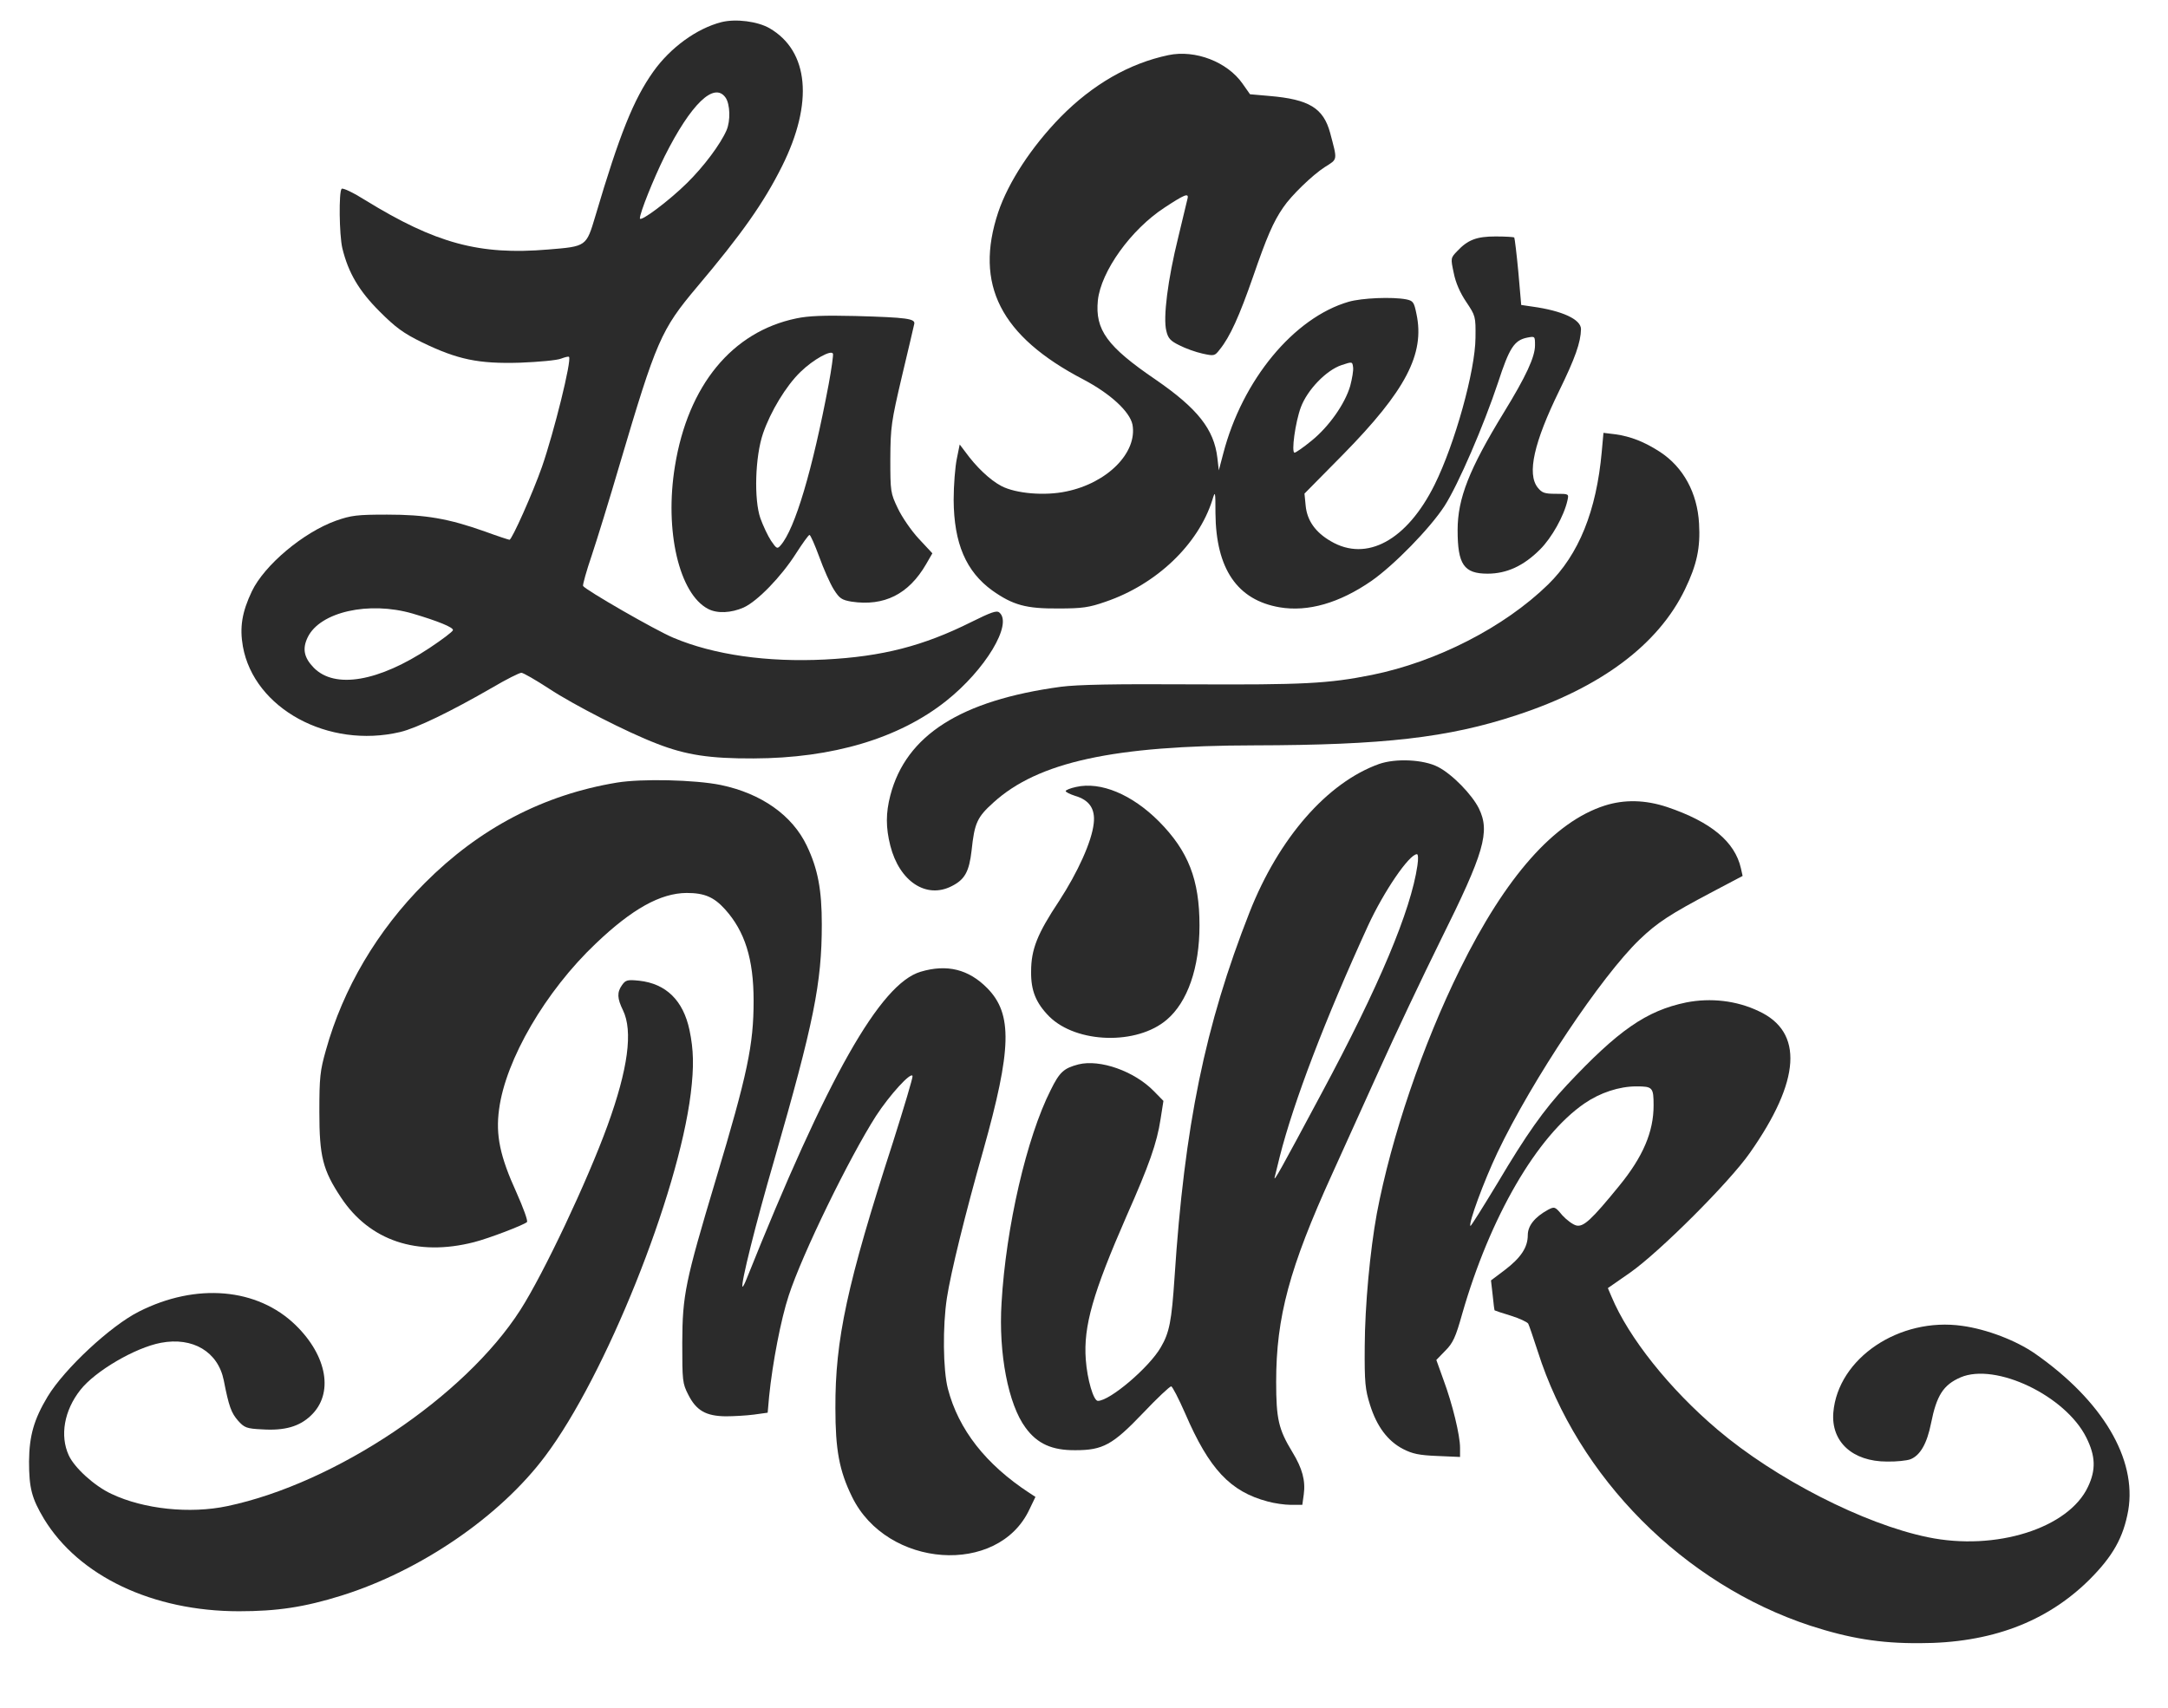 <?xml version="1.0" encoding="UTF-8"?> <svg xmlns="http://www.w3.org/2000/svg" width="33" height="26" viewBox="0 0 33 26" fill="none"> <g clip-path="url(#clip0_316_31)"> <path d="M10.981 0.337C10.606 0.433 10.204 0.724 9.943 1.092C9.645 1.512 9.431 2.042 9.063 3.287C8.923 3.755 8.93 3.751 8.341 3.799C7.299 3.887 6.632 3.707 5.561 3.048C5.38 2.934 5.218 2.856 5.2 2.875C5.156 2.919 5.163 3.574 5.211 3.78C5.303 4.156 5.465 4.429 5.778 4.742C6.021 4.985 6.139 5.073 6.426 5.213C6.964 5.474 7.284 5.541 7.914 5.522C8.201 5.511 8.481 5.485 8.54 5.46C8.599 5.438 8.654 5.423 8.661 5.434C8.706 5.478 8.433 6.579 8.249 7.109C8.109 7.507 7.792 8.218 7.755 8.218C7.744 8.218 7.575 8.163 7.384 8.093C6.824 7.894 6.478 7.835 5.892 7.835C5.436 7.835 5.347 7.846 5.115 7.927C4.614 8.107 4.025 8.604 3.834 9.002C3.683 9.319 3.646 9.551 3.697 9.842C3.867 10.788 4.997 11.403 6.091 11.145C6.341 11.086 6.864 10.832 7.494 10.468C7.708 10.342 7.906 10.243 7.936 10.243C7.965 10.243 8.157 10.354 8.359 10.486C8.728 10.729 9.545 11.149 9.998 11.322C10.44 11.495 10.805 11.55 11.471 11.547C12.675 11.543 13.684 11.241 14.399 10.674C14.999 10.199 15.418 9.499 15.212 9.326C15.172 9.289 15.084 9.322 14.785 9.47C14.056 9.834 13.434 9.996 12.557 10.041C11.681 10.085 10.867 9.971 10.248 9.709C9.976 9.595 8.915 8.984 8.875 8.921C8.868 8.903 8.926 8.693 9.008 8.453C9.089 8.21 9.28 7.592 9.431 7.076C9.991 5.183 10.061 5.021 10.609 4.37C11.287 3.567 11.626 3.088 11.905 2.528C12.384 1.567 12.314 0.779 11.714 0.43C11.534 0.326 11.202 0.282 10.981 0.337ZM11.044 1.486C11.114 1.586 11.121 1.84 11.059 1.983C10.966 2.197 10.712 2.536 10.458 2.786C10.186 3.055 9.74 3.39 9.74 3.324C9.74 3.239 9.947 2.724 10.116 2.381C10.517 1.582 10.871 1.24 11.044 1.486ZM6.279 9.341C6.665 9.455 6.909 9.554 6.894 9.595C6.89 9.617 6.728 9.739 6.54 9.864C5.763 10.379 5.097 10.493 4.776 10.166C4.625 10.011 4.6 9.875 4.684 9.702C4.872 9.315 5.616 9.149 6.279 9.341Z" fill="#2B2B2B"></path> <path d="M17.786 0.839C17.19 0.964 16.634 1.284 16.144 1.781C15.702 2.234 15.349 2.772 15.194 3.232C14.829 4.33 15.227 5.118 16.49 5.777C16.902 5.994 17.197 6.266 17.238 6.465C17.315 6.889 16.858 7.353 16.232 7.482C15.905 7.552 15.466 7.515 15.245 7.401C15.069 7.309 14.859 7.11 14.689 6.874L14.608 6.767L14.564 6.985C14.539 7.106 14.516 7.386 14.516 7.611C14.52 8.273 14.704 8.701 15.105 8.991C15.418 9.212 15.617 9.268 16.111 9.264C16.472 9.264 16.578 9.249 16.829 9.161C17.606 8.896 18.239 8.288 18.453 7.614C18.497 7.467 18.501 7.474 18.501 7.813C18.508 8.66 18.832 9.135 19.477 9.246C19.907 9.319 20.386 9.183 20.876 8.844C21.218 8.605 21.763 8.049 21.988 7.703C22.198 7.375 22.584 6.48 22.802 5.825C22.975 5.294 23.049 5.18 23.247 5.14C23.365 5.118 23.365 5.118 23.365 5.257C23.365 5.434 23.229 5.729 22.89 6.281C22.363 7.143 22.187 7.588 22.187 8.071C22.187 8.594 22.282 8.734 22.643 8.734C22.934 8.734 23.192 8.616 23.442 8.365C23.619 8.189 23.807 7.854 23.859 7.618C23.881 7.518 23.881 7.518 23.682 7.518C23.509 7.518 23.472 7.504 23.406 7.423C23.24 7.213 23.35 6.734 23.733 5.95C23.976 5.453 24.061 5.213 24.065 5.011C24.065 4.863 23.781 4.731 23.325 4.668L23.155 4.643L23.111 4.138C23.085 3.862 23.056 3.626 23.049 3.615C23.037 3.608 22.912 3.6 22.765 3.6C22.474 3.6 22.341 3.652 22.179 3.825C22.08 3.928 22.08 3.932 22.128 4.156C22.157 4.304 22.224 4.458 22.319 4.598C22.459 4.808 22.463 4.816 22.459 5.143C22.456 5.64 22.146 6.756 21.837 7.379C21.417 8.226 20.802 8.561 20.257 8.24C20.021 8.104 19.896 7.924 19.874 7.699L19.856 7.515L20.445 6.918C21.395 5.95 21.69 5.39 21.561 4.782C21.524 4.598 21.509 4.58 21.406 4.558C21.196 4.517 20.729 4.536 20.526 4.595C19.694 4.838 18.91 5.784 18.619 6.907L18.552 7.161L18.53 6.97C18.479 6.535 18.228 6.219 17.591 5.78C16.851 5.276 16.667 5.022 16.711 4.573C16.759 4.131 17.212 3.497 17.724 3.162C18.026 2.963 18.096 2.934 18.077 3.019C18.07 3.052 18.004 3.321 17.934 3.615C17.775 4.256 17.702 4.838 17.753 5.037C17.779 5.151 17.816 5.191 17.952 5.257C18.044 5.305 18.202 5.361 18.302 5.383C18.482 5.423 18.49 5.42 18.567 5.32C18.722 5.129 18.865 4.812 19.075 4.208C19.278 3.619 19.381 3.376 19.532 3.159C19.653 2.978 19.977 2.665 20.165 2.544C20.364 2.418 20.36 2.451 20.246 2.021C20.143 1.645 19.926 1.512 19.322 1.461L19.027 1.435L18.913 1.273C18.681 0.942 18.195 0.754 17.786 0.839ZM20.552 5.876C20.471 6.152 20.228 6.495 19.966 6.708C19.841 6.811 19.723 6.892 19.705 6.892C19.653 6.892 19.716 6.428 19.801 6.2C19.9 5.935 20.187 5.637 20.419 5.559C20.585 5.504 20.585 5.504 20.596 5.593C20.603 5.64 20.581 5.766 20.552 5.876Z" fill="#2B2B2B"></path> <path d="M12.119 4.848C11.143 5.051 10.473 5.868 10.274 7.094C10.112 8.078 10.337 9.042 10.779 9.271C10.919 9.344 11.129 9.333 11.32 9.249C11.53 9.153 11.891 8.781 12.116 8.427C12.215 8.273 12.307 8.144 12.322 8.144C12.336 8.144 12.403 8.295 12.469 8.475C12.535 8.659 12.635 8.884 12.69 8.972C12.778 9.112 12.811 9.134 12.962 9.16C13.46 9.234 13.832 9.046 14.097 8.589L14.192 8.424L13.986 8.203C13.872 8.081 13.728 7.871 13.666 7.739C13.555 7.507 13.552 7.485 13.552 6.984C13.555 6.501 13.566 6.424 13.728 5.732C13.824 5.327 13.909 4.97 13.916 4.933C13.935 4.852 13.809 4.833 13.018 4.811C12.539 4.8 12.307 4.808 12.119 4.848ZM12.613 5.853C12.366 7.161 12.101 8.052 11.883 8.302C11.832 8.361 11.821 8.357 11.736 8.232C11.688 8.159 11.615 8.004 11.574 7.89C11.475 7.606 11.493 6.951 11.615 6.597C11.729 6.266 11.964 5.875 12.185 5.662C12.377 5.474 12.657 5.319 12.679 5.386C12.686 5.404 12.657 5.618 12.613 5.853Z" fill="#2B2B2B"></path> <path d="M24.381 6.877C24.3 7.779 24.032 8.442 23.564 8.899C22.897 9.55 21.866 10.077 20.88 10.276C20.217 10.409 19.83 10.427 18.136 10.419C16.954 10.412 16.402 10.423 16.148 10.456C14.623 10.663 13.791 11.193 13.552 12.11C13.482 12.379 13.482 12.6 13.552 12.876C13.691 13.421 14.1 13.69 14.487 13.491C14.686 13.391 14.752 13.27 14.789 12.949C14.833 12.53 14.873 12.441 15.124 12.216C15.801 11.602 16.95 11.351 19.093 11.348C21.056 11.344 22.043 11.233 23.089 10.887C24.37 10.467 25.243 9.812 25.648 8.972C25.829 8.597 25.884 8.339 25.862 7.971C25.836 7.503 25.622 7.113 25.269 6.881C25.029 6.726 24.823 6.645 24.588 6.612L24.407 6.59L24.381 6.877Z" fill="#2B2B2B"></path> <path d="M20.99 11.632C20.202 11.915 19.465 12.759 19.02 13.889C18.342 15.613 18.029 17.141 17.878 19.45C17.834 20.109 17.801 20.289 17.668 20.514C17.492 20.819 16.895 21.328 16.711 21.328C16.645 21.328 16.549 21.003 16.527 20.698C16.49 20.193 16.634 19.689 17.149 18.511C17.492 17.737 17.61 17.402 17.665 17.041L17.709 16.761L17.565 16.614C17.267 16.308 16.744 16.124 16.416 16.205C16.192 16.264 16.129 16.32 15.993 16.596C15.628 17.317 15.312 18.68 15.245 19.836C15.197 20.606 15.348 21.383 15.61 21.736C15.79 21.983 16.015 22.082 16.369 22.079C16.788 22.079 16.936 21.998 17.4 21.512C17.613 21.287 17.805 21.107 17.827 21.107C17.845 21.107 17.941 21.294 18.04 21.519C18.405 22.366 18.725 22.709 19.296 22.86C19.399 22.889 19.558 22.911 19.649 22.911H19.823L19.845 22.753C19.874 22.543 19.823 22.355 19.672 22.108C19.462 21.762 19.425 21.607 19.425 21.037C19.425 20.053 19.627 19.302 20.279 17.87C20.441 17.513 20.765 16.798 20.997 16.283C21.229 15.767 21.649 14.88 21.929 14.313C22.592 12.98 22.684 12.663 22.511 12.309C22.408 12.1 22.106 11.787 21.888 11.676C21.668 11.562 21.244 11.543 20.99 11.632ZM21.575 13.178C21.476 13.86 20.994 15.012 20.113 16.651C19.495 17.807 19.381 18.013 19.403 17.921C19.414 17.881 19.447 17.741 19.48 17.608C19.69 16.78 20.165 15.531 20.824 14.092C21.064 13.572 21.45 13.005 21.568 13.005C21.587 13.005 21.59 13.079 21.575 13.178Z" fill="#2B2B2B"></path> <path d="M9.39 11.915C8.271 12.1 7.295 12.611 6.463 13.447C5.745 14.165 5.222 15.049 4.961 15.988C4.872 16.301 4.861 16.401 4.861 16.927C4.861 17.608 4.913 17.814 5.192 18.234C5.627 18.89 6.349 19.133 7.214 18.912C7.446 18.853 7.973 18.65 8.021 18.606C8.039 18.588 7.965 18.389 7.862 18.157C7.612 17.608 7.542 17.284 7.597 16.887C7.697 16.132 8.304 15.09 9.07 14.364C9.622 13.838 10.053 13.598 10.451 13.595C10.723 13.595 10.867 13.657 11.037 13.845C11.338 14.18 11.471 14.6 11.471 15.237C11.471 15.907 11.379 16.349 10.896 17.958C10.429 19.516 10.388 19.715 10.385 20.444C10.385 21.022 10.388 21.062 10.477 21.235C10.598 21.475 10.745 21.559 11.044 21.563C11.165 21.563 11.361 21.552 11.475 21.537L11.685 21.508L11.707 21.261C11.758 20.753 11.887 20.083 12.005 19.726C12.211 19.092 12.929 17.623 13.334 16.99C13.54 16.673 13.868 16.312 13.89 16.382C13.898 16.401 13.761 16.857 13.592 17.391C12.892 19.553 12.712 20.396 12.716 21.438C12.716 22.071 12.774 22.392 12.97 22.79C13.5 23.876 15.194 23.997 15.669 22.981L15.761 22.79L15.669 22.73C15.006 22.296 14.59 21.766 14.428 21.143C14.354 20.856 14.347 20.193 14.413 19.762C14.472 19.376 14.693 18.477 14.966 17.516C15.4 15.97 15.415 15.439 15.028 15.045C14.745 14.758 14.417 14.674 14.012 14.795C13.397 14.979 12.594 16.397 11.361 19.479C11.335 19.545 11.309 19.593 11.302 19.59C11.272 19.556 11.504 18.625 11.784 17.664C12.388 15.568 12.509 14.968 12.509 14.073C12.509 13.55 12.45 13.23 12.281 12.877C12.06 12.412 11.589 12.081 10.974 11.952C10.58 11.871 9.766 11.853 9.39 11.915Z" fill="#2B2B2B"></path> <path d="M16.38 11.981C16.291 12 16.221 12.029 16.221 12.044C16.221 12.059 16.288 12.092 16.365 12.117C16.582 12.18 16.674 12.316 16.648 12.537C16.619 12.81 16.405 13.281 16.122 13.716C15.79 14.216 15.695 14.452 15.695 14.791C15.691 15.082 15.768 15.27 15.971 15.476C16.387 15.888 17.308 15.914 17.761 15.524C18.077 15.255 18.258 14.732 18.258 14.091C18.258 13.392 18.088 12.957 17.639 12.504C17.23 12.095 16.755 11.896 16.38 11.981Z" fill="#2B2B2B"></path> <path d="M24.426 12.265C23.656 12.512 22.92 13.344 22.224 14.754C21.653 15.911 21.178 17.31 20.957 18.477C20.854 19.041 20.776 19.876 20.773 20.499C20.769 21.051 20.78 21.154 20.854 21.39C20.957 21.718 21.123 21.939 21.355 22.06C21.498 22.134 21.601 22.156 21.878 22.167L22.224 22.182V22.042C22.224 21.854 22.11 21.379 21.97 21.003L21.863 20.705L21.999 20.565C22.117 20.447 22.157 20.359 22.257 20.002C22.68 18.529 23.395 17.295 24.12 16.798C24.356 16.636 24.647 16.54 24.908 16.54C25.155 16.54 25.17 16.555 25.17 16.831C25.17 17.233 25.008 17.612 24.647 18.054C24.227 18.569 24.105 18.683 23.995 18.658C23.943 18.646 23.848 18.576 23.781 18.503C23.671 18.37 23.663 18.367 23.564 18.418C23.362 18.529 23.255 18.661 23.255 18.805C23.255 18.993 23.148 19.151 22.901 19.339L22.695 19.494L22.721 19.722C22.732 19.843 22.747 19.95 22.75 19.95C22.754 19.954 22.864 19.991 22.997 20.031C23.126 20.072 23.247 20.127 23.262 20.153C23.277 20.182 23.34 20.37 23.406 20.572C24.017 22.498 25.63 24.119 27.559 24.752C28.149 24.943 28.616 25.021 29.22 25.017C30.299 25.017 31.15 24.697 31.802 24.052C32.163 23.691 32.321 23.408 32.395 22.995C32.527 22.211 32.004 21.327 30.977 20.609C30.686 20.407 30.24 20.237 29.868 20.186C28.911 20.049 27.976 20.679 27.906 21.504C27.869 21.95 28.197 22.252 28.723 22.252C28.867 22.255 29.025 22.237 29.077 22.218C29.228 22.16 29.331 21.979 29.393 21.67C29.478 21.243 29.581 21.084 29.843 20.97C30.377 20.742 31.441 21.25 31.757 21.887C31.897 22.167 31.905 22.377 31.783 22.634C31.489 23.268 30.377 23.618 29.345 23.404C28.373 23.205 27.022 22.513 26.142 21.765C25.413 21.147 24.79 20.366 24.529 19.74L24.474 19.611L24.812 19.376C25.258 19.063 26.322 18.002 26.635 17.553C27.409 16.452 27.456 15.712 26.771 15.395C26.433 15.233 26.039 15.189 25.667 15.262C25.059 15.388 24.632 15.686 23.848 16.522C23.498 16.897 23.233 17.273 22.794 18.013C22.573 18.378 22.389 18.672 22.382 18.665C22.349 18.628 22.585 17.987 22.794 17.546C23.321 16.441 24.374 14.865 24.956 14.305C25.229 14.043 25.424 13.918 26.057 13.583L26.525 13.336L26.499 13.219C26.407 12.814 26.042 12.512 25.376 12.287C25.044 12.177 24.728 12.169 24.426 12.265Z" fill="#2B2B2B"></path> <path d="M9.468 14.998C9.39 15.108 9.394 15.2 9.482 15.38C9.637 15.697 9.56 16.275 9.247 17.137C8.941 17.98 8.275 19.391 7.921 19.943C7.078 21.261 5.108 22.583 3.462 22.93C2.891 23.051 2.188 22.977 1.698 22.745C1.436 22.624 1.131 22.344 1.046 22.156C0.91 21.858 0.976 21.475 1.223 21.162C1.447 20.875 2.059 20.517 2.449 20.444C2.935 20.352 3.318 20.58 3.406 21.015C3.484 21.416 3.521 21.512 3.624 21.63C3.719 21.736 3.753 21.751 3.992 21.762C4.334 21.784 4.559 21.718 4.732 21.552C5.082 21.221 4.983 20.646 4.5 20.175C3.918 19.608 2.987 19.527 2.114 19.969C1.683 20.186 0.983 20.838 0.726 21.261C0.516 21.611 0.446 21.858 0.442 22.248C0.442 22.657 0.483 22.812 0.67 23.125C1.201 23.997 2.324 24.531 3.638 24.531C4.22 24.531 4.633 24.469 5.2 24.292C6.4 23.916 7.612 23.088 8.3 22.167C9.214 20.952 10.322 18.19 10.514 16.651C10.565 16.235 10.558 15.981 10.495 15.682C10.399 15.23 10.138 14.976 9.729 14.931C9.549 14.913 9.523 14.92 9.468 14.998Z" fill="#2B2B2B"></path> </g> <defs> <clipPath id="clip0_316_31"> <rect width="32" height="24.746" fill="white" transform="translate(0.424 0.301)"></rect> </clipPath> </defs> </svg> 